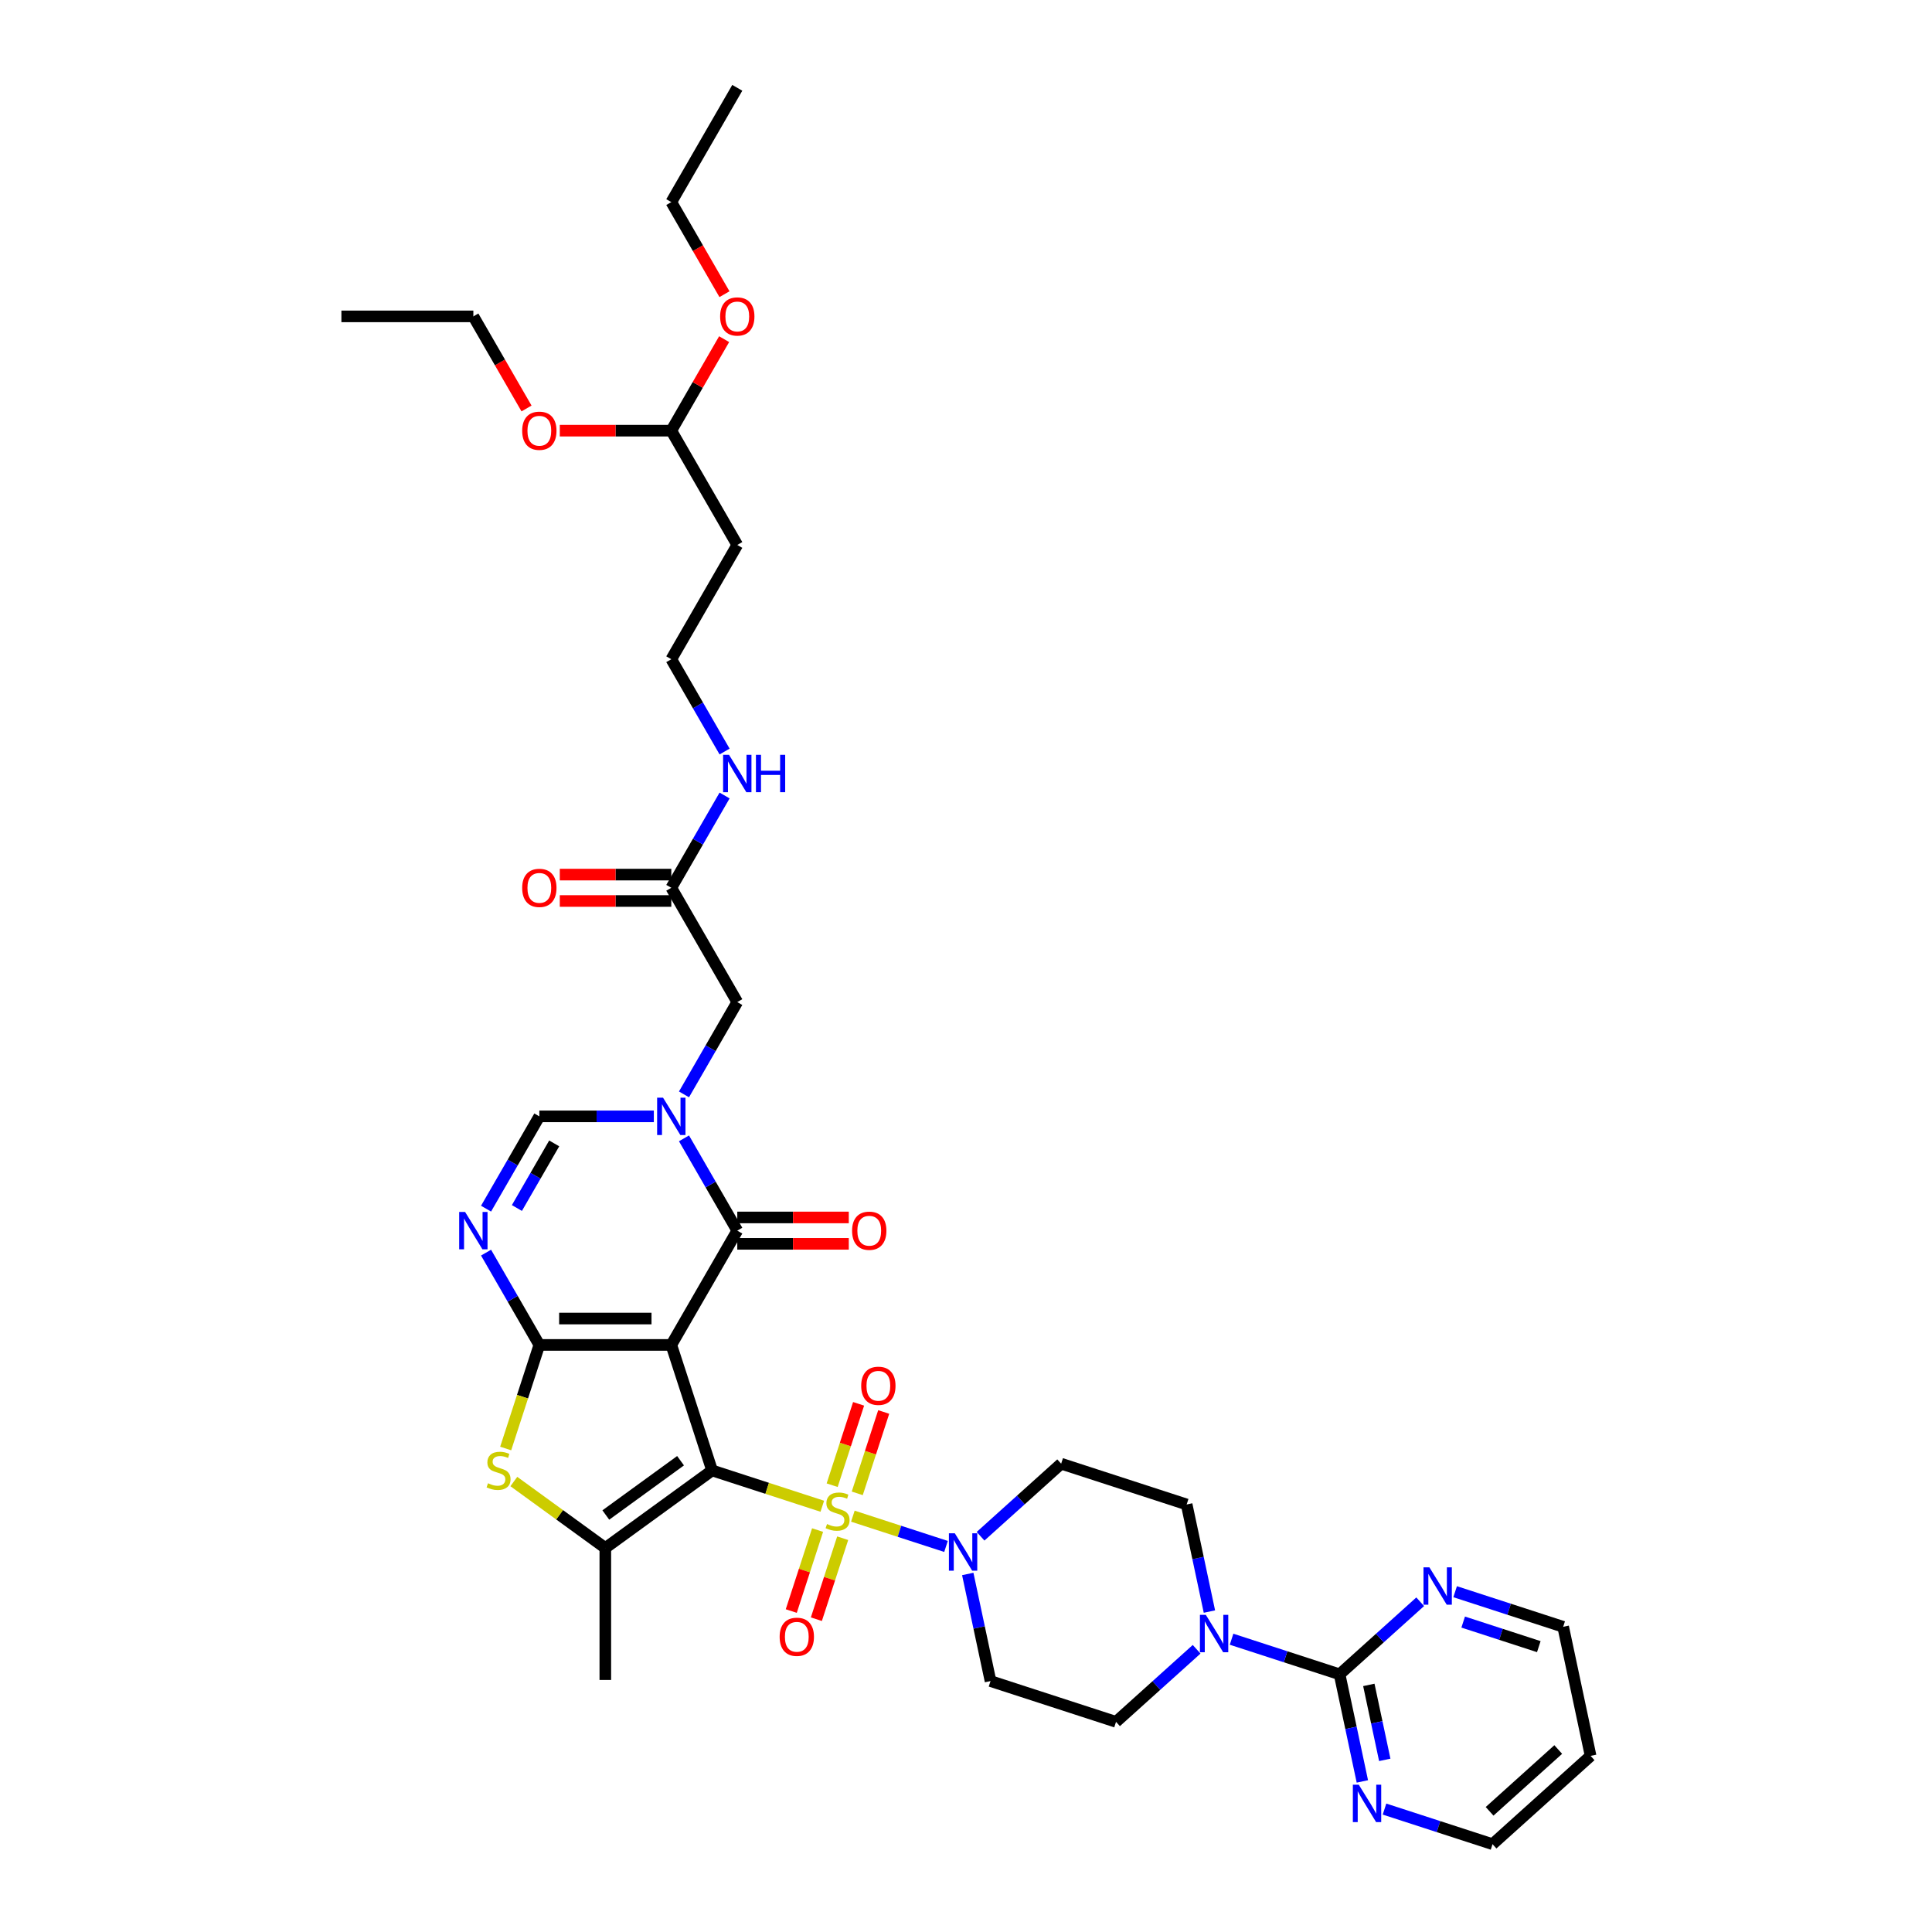 <?xml version='1.0' encoding='iso-8859-1'?>
<svg version='1.1' baseProfile='full'
              xmlns='http://www.w3.org/2000/svg'
                      xmlns:rdkit='http://www.rdkit.org/xml'
                      xmlns:xlink='http://www.w3.org/1999/xlink'
                  xml:space='preserve'
width='1000px' height='1000px' viewBox='0 0 1000 1000'>
<!-- END OF HEADER -->
<rect style='opacity:1.0;fill:#FFFFFF;stroke:none' width='1000' height='1000' x='0' y='0'> </rect>
<path class='bond-0' d='M 368.571,761.093 L 347.464,696.133' style='fill:none;fill-rule:evenodd;stroke:#000000;stroke-width:6px;stroke-linecap:butt;stroke-linejoin:miter;stroke-opacity:1' />
<path class='bond-1' d='M 368.571,761.093 L 397.097,770.361' style='fill:none;fill-rule:evenodd;stroke:#000000;stroke-width:6px;stroke-linecap:butt;stroke-linejoin:miter;stroke-opacity:1' />
<path class='bond-1' d='M 397.097,770.361 L 425.622,779.63' style='fill:none;fill-rule:evenodd;stroke:#CCCC00;stroke-width:6px;stroke-linecap:butt;stroke-linejoin:miter;stroke-opacity:1' />
<path class='bond-5' d='M 368.571,761.093 L 313.313,801.241' style='fill:none;fill-rule:evenodd;stroke:#000000;stroke-width:6px;stroke-linecap:butt;stroke-linejoin:miter;stroke-opacity:1' />
<path class='bond-5' d='M 352.253,756.063 L 313.572,784.167' style='fill:none;fill-rule:evenodd;stroke:#000000;stroke-width:6px;stroke-linecap:butt;stroke-linejoin:miter;stroke-opacity:1' />
<path class='bond-2' d='M 347.464,696.133 L 279.161,696.133' style='fill:none;fill-rule:evenodd;stroke:#000000;stroke-width:6px;stroke-linecap:butt;stroke-linejoin:miter;stroke-opacity:1' />
<path class='bond-2' d='M 337.219,682.472 L 289.406,682.472' style='fill:none;fill-rule:evenodd;stroke:#000000;stroke-width:6px;stroke-linecap:butt;stroke-linejoin:miter;stroke-opacity:1' />
<path class='bond-3' d='M 347.464,696.133 L 381.616,636.98' style='fill:none;fill-rule:evenodd;stroke:#000000;stroke-width:6px;stroke-linecap:butt;stroke-linejoin:miter;stroke-opacity:1' />
<path class='bond-8' d='M 441.441,784.77 L 465.549,792.603' style='fill:none;fill-rule:evenodd;stroke:#CCCC00;stroke-width:6px;stroke-linecap:butt;stroke-linejoin:miter;stroke-opacity:1' />
<path class='bond-8' d='M 465.549,792.603 L 489.657,800.436' style='fill:none;fill-rule:evenodd;stroke:#0000FF;stroke-width:6px;stroke-linecap:butt;stroke-linejoin:miter;stroke-opacity:1' />
<path class='bond-12' d='M 423.178,791.96 L 416.369,812.917' style='fill:none;fill-rule:evenodd;stroke:#CCCC00;stroke-width:6px;stroke-linecap:butt;stroke-linejoin:miter;stroke-opacity:1' />
<path class='bond-12' d='M 416.369,812.917 L 409.56,833.873' style='fill:none;fill-rule:evenodd;stroke:#FF0000;stroke-width:6px;stroke-linecap:butt;stroke-linejoin:miter;stroke-opacity:1' />
<path class='bond-12' d='M 436.171,796.182 L 429.361,817.138' style='fill:none;fill-rule:evenodd;stroke:#CCCC00;stroke-width:6px;stroke-linecap:butt;stroke-linejoin:miter;stroke-opacity:1' />
<path class='bond-12' d='M 429.361,817.138 L 422.552,838.094' style='fill:none;fill-rule:evenodd;stroke:#FF0000;stroke-width:6px;stroke-linecap:butt;stroke-linejoin:miter;stroke-opacity:1' />
<path class='bond-13' d='M 443.716,772.959 L 450.559,751.9' style='fill:none;fill-rule:evenodd;stroke:#CCCC00;stroke-width:6px;stroke-linecap:butt;stroke-linejoin:miter;stroke-opacity:1' />
<path class='bond-13' d='M 450.559,751.9 L 457.401,730.841' style='fill:none;fill-rule:evenodd;stroke:#FF0000;stroke-width:6px;stroke-linecap:butt;stroke-linejoin:miter;stroke-opacity:1' />
<path class='bond-13' d='M 430.724,768.737 L 437.567,747.678' style='fill:none;fill-rule:evenodd;stroke:#CCCC00;stroke-width:6px;stroke-linecap:butt;stroke-linejoin:miter;stroke-opacity:1' />
<path class='bond-13' d='M 437.567,747.678 L 444.409,726.62' style='fill:none;fill-rule:evenodd;stroke:#FF0000;stroke-width:6px;stroke-linecap:butt;stroke-linejoin:miter;stroke-opacity:1' />
<path class='bond-6' d='M 279.161,696.133 L 265.37,672.246' style='fill:none;fill-rule:evenodd;stroke:#000000;stroke-width:6px;stroke-linecap:butt;stroke-linejoin:miter;stroke-opacity:1' />
<path class='bond-6' d='M 265.37,672.246 L 251.579,648.359' style='fill:none;fill-rule:evenodd;stroke:#0000FF;stroke-width:6px;stroke-linecap:butt;stroke-linejoin:miter;stroke-opacity:1' />
<path class='bond-38' d='M 279.161,696.133 L 270.452,722.937' style='fill:none;fill-rule:evenodd;stroke:#000000;stroke-width:6px;stroke-linecap:butt;stroke-linejoin:miter;stroke-opacity:1' />
<path class='bond-38' d='M 270.452,722.937 L 261.742,749.741' style='fill:none;fill-rule:evenodd;stroke:#CCCC00;stroke-width:6px;stroke-linecap:butt;stroke-linejoin:miter;stroke-opacity:1' />
<path class='bond-4' d='M 381.616,636.98 L 367.825,613.093' style='fill:none;fill-rule:evenodd;stroke:#000000;stroke-width:6px;stroke-linecap:butt;stroke-linejoin:miter;stroke-opacity:1' />
<path class='bond-4' d='M 367.825,613.093 L 354.034,589.207' style='fill:none;fill-rule:evenodd;stroke:#0000FF;stroke-width:6px;stroke-linecap:butt;stroke-linejoin:miter;stroke-opacity:1' />
<path class='bond-20' d='M 381.616,643.81 L 410.474,643.81' style='fill:none;fill-rule:evenodd;stroke:#000000;stroke-width:6px;stroke-linecap:butt;stroke-linejoin:miter;stroke-opacity:1' />
<path class='bond-20' d='M 410.474,643.81 L 439.332,643.81' style='fill:none;fill-rule:evenodd;stroke:#FF0000;stroke-width:6px;stroke-linecap:butt;stroke-linejoin:miter;stroke-opacity:1' />
<path class='bond-20' d='M 381.616,630.15 L 410.474,630.15' style='fill:none;fill-rule:evenodd;stroke:#000000;stroke-width:6px;stroke-linecap:butt;stroke-linejoin:miter;stroke-opacity:1' />
<path class='bond-20' d='M 410.474,630.15 L 439.332,630.15' style='fill:none;fill-rule:evenodd;stroke:#FF0000;stroke-width:6px;stroke-linecap:butt;stroke-linejoin:miter;stroke-opacity:1' />
<path class='bond-9' d='M 338.421,577.827 L 308.791,577.827' style='fill:none;fill-rule:evenodd;stroke:#0000FF;stroke-width:6px;stroke-linecap:butt;stroke-linejoin:miter;stroke-opacity:1' />
<path class='bond-9' d='M 308.791,577.827 L 279.161,577.827' style='fill:none;fill-rule:evenodd;stroke:#000000;stroke-width:6px;stroke-linecap:butt;stroke-linejoin:miter;stroke-opacity:1' />
<path class='bond-14' d='M 354.034,566.448 L 367.825,542.561' style='fill:none;fill-rule:evenodd;stroke:#0000FF;stroke-width:6px;stroke-linecap:butt;stroke-linejoin:miter;stroke-opacity:1' />
<path class='bond-14' d='M 367.825,542.561 L 381.616,518.675' style='fill:none;fill-rule:evenodd;stroke:#000000;stroke-width:6px;stroke-linecap:butt;stroke-linejoin:miter;stroke-opacity:1' />
<path class='bond-7' d='M 313.313,801.241 L 289.638,784.04' style='fill:none;fill-rule:evenodd;stroke:#000000;stroke-width:6px;stroke-linecap:butt;stroke-linejoin:miter;stroke-opacity:1' />
<path class='bond-7' d='M 289.638,784.04 L 265.963,766.84' style='fill:none;fill-rule:evenodd;stroke:#CCCC00;stroke-width:6px;stroke-linecap:butt;stroke-linejoin:miter;stroke-opacity:1' />
<path class='bond-28' d='M 313.313,801.241 L 313.313,869.544' style='fill:none;fill-rule:evenodd;stroke:#000000;stroke-width:6px;stroke-linecap:butt;stroke-linejoin:miter;stroke-opacity:1' />
<path class='bond-40' d='M 251.579,625.601 L 265.37,601.714' style='fill:none;fill-rule:evenodd;stroke:#0000FF;stroke-width:6px;stroke-linecap:butt;stroke-linejoin:miter;stroke-opacity:1' />
<path class='bond-40' d='M 265.37,601.714 L 279.161,577.827' style='fill:none;fill-rule:evenodd;stroke:#000000;stroke-width:6px;stroke-linecap:butt;stroke-linejoin:miter;stroke-opacity:1' />
<path class='bond-40' d='M 267.547,625.265 L 277.2,608.544' style='fill:none;fill-rule:evenodd;stroke:#0000FF;stroke-width:6px;stroke-linecap:butt;stroke-linejoin:miter;stroke-opacity:1' />
<path class='bond-40' d='M 277.2,608.544 L 286.854,591.824' style='fill:none;fill-rule:evenodd;stroke:#000000;stroke-width:6px;stroke-linecap:butt;stroke-linejoin:miter;stroke-opacity:1' />
<path class='bond-15' d='M 500.911,814.686 L 506.802,842.402' style='fill:none;fill-rule:evenodd;stroke:#0000FF;stroke-width:6px;stroke-linecap:butt;stroke-linejoin:miter;stroke-opacity:1' />
<path class='bond-15' d='M 506.802,842.402 L 512.693,870.118' style='fill:none;fill-rule:evenodd;stroke:#000000;stroke-width:6px;stroke-linecap:butt;stroke-linejoin:miter;stroke-opacity:1' />
<path class='bond-16' d='M 507.535,795.164 L 528.393,776.384' style='fill:none;fill-rule:evenodd;stroke:#0000FF;stroke-width:6px;stroke-linecap:butt;stroke-linejoin:miter;stroke-opacity:1' />
<path class='bond-16' d='M 528.393,776.384 L 549.251,757.603' style='fill:none;fill-rule:evenodd;stroke:#000000;stroke-width:6px;stroke-linecap:butt;stroke-linejoin:miter;stroke-opacity:1' />
<path class='bond-10' d='M 693.374,866.628 L 665.415,857.543' style='fill:none;fill-rule:evenodd;stroke:#000000;stroke-width:6px;stroke-linecap:butt;stroke-linejoin:miter;stroke-opacity:1' />
<path class='bond-10' d='M 665.415,857.543 L 637.456,848.459' style='fill:none;fill-rule:evenodd;stroke:#0000FF;stroke-width:6px;stroke-linecap:butt;stroke-linejoin:miter;stroke-opacity:1' />
<path class='bond-18' d='M 693.374,866.628 L 699.265,894.343' style='fill:none;fill-rule:evenodd;stroke:#000000;stroke-width:6px;stroke-linecap:butt;stroke-linejoin:miter;stroke-opacity:1' />
<path class='bond-18' d='M 699.265,894.343 L 705.156,922.059' style='fill:none;fill-rule:evenodd;stroke:#0000FF;stroke-width:6px;stroke-linecap:butt;stroke-linejoin:miter;stroke-opacity:1' />
<path class='bond-18' d='M 708.503,872.102 L 712.627,891.503' style='fill:none;fill-rule:evenodd;stroke:#000000;stroke-width:6px;stroke-linecap:butt;stroke-linejoin:miter;stroke-opacity:1' />
<path class='bond-18' d='M 712.627,891.503 L 716.751,910.904' style='fill:none;fill-rule:evenodd;stroke:#0000FF;stroke-width:6px;stroke-linecap:butt;stroke-linejoin:miter;stroke-opacity:1' />
<path class='bond-19' d='M 693.374,866.628 L 714.231,847.847' style='fill:none;fill-rule:evenodd;stroke:#000000;stroke-width:6px;stroke-linecap:butt;stroke-linejoin:miter;stroke-opacity:1' />
<path class='bond-19' d='M 714.231,847.847 L 735.089,829.066' style='fill:none;fill-rule:evenodd;stroke:#0000FF;stroke-width:6px;stroke-linecap:butt;stroke-linejoin:miter;stroke-opacity:1' />
<path class='bond-11' d='M 625.994,834.141 L 620.103,806.426' style='fill:none;fill-rule:evenodd;stroke:#0000FF;stroke-width:6px;stroke-linecap:butt;stroke-linejoin:miter;stroke-opacity:1' />
<path class='bond-11' d='M 620.103,806.426 L 614.212,778.71' style='fill:none;fill-rule:evenodd;stroke:#000000;stroke-width:6px;stroke-linecap:butt;stroke-linejoin:miter;stroke-opacity:1' />
<path class='bond-39' d='M 619.37,853.663 L 598.512,872.444' style='fill:none;fill-rule:evenodd;stroke:#0000FF;stroke-width:6px;stroke-linecap:butt;stroke-linejoin:miter;stroke-opacity:1' />
<path class='bond-39' d='M 598.512,872.444 L 577.654,891.225' style='fill:none;fill-rule:evenodd;stroke:#000000;stroke-width:6px;stroke-linecap:butt;stroke-linejoin:miter;stroke-opacity:1' />
<path class='bond-17' d='M 381.616,518.675 L 347.464,459.522' style='fill:none;fill-rule:evenodd;stroke:#000000;stroke-width:6px;stroke-linecap:butt;stroke-linejoin:miter;stroke-opacity:1' />
<path class='bond-22' d='M 512.693,870.118 L 577.654,891.225' style='fill:none;fill-rule:evenodd;stroke:#000000;stroke-width:6px;stroke-linecap:butt;stroke-linejoin:miter;stroke-opacity:1' />
<path class='bond-21' d='M 549.251,757.603 L 614.212,778.71' style='fill:none;fill-rule:evenodd;stroke:#000000;stroke-width:6px;stroke-linecap:butt;stroke-linejoin:miter;stroke-opacity:1' />
<path class='bond-24' d='M 347.464,452.692 L 318.606,452.692' style='fill:none;fill-rule:evenodd;stroke:#000000;stroke-width:6px;stroke-linecap:butt;stroke-linejoin:miter;stroke-opacity:1' />
<path class='bond-24' d='M 318.606,452.692 L 289.748,452.692' style='fill:none;fill-rule:evenodd;stroke:#FF0000;stroke-width:6px;stroke-linecap:butt;stroke-linejoin:miter;stroke-opacity:1' />
<path class='bond-24' d='M 347.464,466.353 L 318.606,466.353' style='fill:none;fill-rule:evenodd;stroke:#000000;stroke-width:6px;stroke-linecap:butt;stroke-linejoin:miter;stroke-opacity:1' />
<path class='bond-24' d='M 318.606,466.353 L 289.748,466.353' style='fill:none;fill-rule:evenodd;stroke:#FF0000;stroke-width:6px;stroke-linecap:butt;stroke-linejoin:miter;stroke-opacity:1' />
<path class='bond-25' d='M 347.464,459.522 L 361.255,435.636' style='fill:none;fill-rule:evenodd;stroke:#000000;stroke-width:6px;stroke-linecap:butt;stroke-linejoin:miter;stroke-opacity:1' />
<path class='bond-25' d='M 361.255,435.636 L 375.046,411.749' style='fill:none;fill-rule:evenodd;stroke:#0000FF;stroke-width:6px;stroke-linecap:butt;stroke-linejoin:miter;stroke-opacity:1' />
<path class='bond-33' d='M 716.618,936.377 L 744.577,945.461' style='fill:none;fill-rule:evenodd;stroke:#0000FF;stroke-width:6px;stroke-linecap:butt;stroke-linejoin:miter;stroke-opacity:1' />
<path class='bond-33' d='M 744.577,945.461 L 772.535,954.545' style='fill:none;fill-rule:evenodd;stroke:#000000;stroke-width:6px;stroke-linecap:butt;stroke-linejoin:miter;stroke-opacity:1' />
<path class='bond-32' d='M 753.176,823.862 L 781.135,832.946' style='fill:none;fill-rule:evenodd;stroke:#0000FF;stroke-width:6px;stroke-linecap:butt;stroke-linejoin:miter;stroke-opacity:1' />
<path class='bond-32' d='M 781.135,832.946 L 809.093,842.031' style='fill:none;fill-rule:evenodd;stroke:#000000;stroke-width:6px;stroke-linecap:butt;stroke-linejoin:miter;stroke-opacity:1' />
<path class='bond-32' d='M 757.342,839.579 L 776.913,845.938' style='fill:none;fill-rule:evenodd;stroke:#0000FF;stroke-width:6px;stroke-linecap:butt;stroke-linejoin:miter;stroke-opacity:1' />
<path class='bond-32' d='M 776.913,845.938 L 796.484,852.297' style='fill:none;fill-rule:evenodd;stroke:#000000;stroke-width:6px;stroke-linecap:butt;stroke-linejoin:miter;stroke-opacity:1' />
<path class='bond-23' d='M 381.616,282.065 L 347.464,341.217' style='fill:none;fill-rule:evenodd;stroke:#000000;stroke-width:6px;stroke-linecap:butt;stroke-linejoin:miter;stroke-opacity:1' />
<path class='bond-26' d='M 381.616,282.065 L 347.464,222.912' style='fill:none;fill-rule:evenodd;stroke:#000000;stroke-width:6px;stroke-linecap:butt;stroke-linejoin:miter;stroke-opacity:1' />
<path class='bond-27' d='M 375.046,388.99 L 361.255,365.104' style='fill:none;fill-rule:evenodd;stroke:#0000FF;stroke-width:6px;stroke-linecap:butt;stroke-linejoin:miter;stroke-opacity:1' />
<path class='bond-27' d='M 361.255,365.104 L 347.464,341.217' style='fill:none;fill-rule:evenodd;stroke:#000000;stroke-width:6px;stroke-linecap:butt;stroke-linejoin:miter;stroke-opacity:1' />
<path class='bond-29' d='M 347.464,222.912 L 361.137,199.23' style='fill:none;fill-rule:evenodd;stroke:#000000;stroke-width:6px;stroke-linecap:butt;stroke-linejoin:miter;stroke-opacity:1' />
<path class='bond-29' d='M 361.137,199.23 L 374.81,175.549' style='fill:none;fill-rule:evenodd;stroke:#FF0000;stroke-width:6px;stroke-linecap:butt;stroke-linejoin:miter;stroke-opacity:1' />
<path class='bond-30' d='M 347.464,222.912 L 318.606,222.912' style='fill:none;fill-rule:evenodd;stroke:#000000;stroke-width:6px;stroke-linecap:butt;stroke-linejoin:miter;stroke-opacity:1' />
<path class='bond-30' d='M 318.606,222.912 L 289.748,222.912' style='fill:none;fill-rule:evenodd;stroke:#FF0000;stroke-width:6px;stroke-linecap:butt;stroke-linejoin:miter;stroke-opacity:1' />
<path class='bond-35' d='M 374.983,152.271 L 361.224,128.439' style='fill:none;fill-rule:evenodd;stroke:#FF0000;stroke-width:6px;stroke-linecap:butt;stroke-linejoin:miter;stroke-opacity:1' />
<path class='bond-35' d='M 361.224,128.439 L 347.464,104.607' style='fill:none;fill-rule:evenodd;stroke:#000000;stroke-width:6px;stroke-linecap:butt;stroke-linejoin:miter;stroke-opacity:1' />
<path class='bond-34' d='M 272.528,211.424 L 258.768,187.592' style='fill:none;fill-rule:evenodd;stroke:#FF0000;stroke-width:6px;stroke-linecap:butt;stroke-linejoin:miter;stroke-opacity:1' />
<path class='bond-34' d='M 258.768,187.592 L 245.009,163.76' style='fill:none;fill-rule:evenodd;stroke:#000000;stroke-width:6px;stroke-linecap:butt;stroke-linejoin:miter;stroke-opacity:1' />
<path class='bond-31' d='M 823.294,908.842 L 809.093,842.031' style='fill:none;fill-rule:evenodd;stroke:#000000;stroke-width:6px;stroke-linecap:butt;stroke-linejoin:miter;stroke-opacity:1' />
<path class='bond-41' d='M 823.294,908.842 L 772.535,954.545' style='fill:none;fill-rule:evenodd;stroke:#000000;stroke-width:6px;stroke-linecap:butt;stroke-linejoin:miter;stroke-opacity:1' />
<path class='bond-41' d='M 806.54,905.545 L 771.008,937.538' style='fill:none;fill-rule:evenodd;stroke:#000000;stroke-width:6px;stroke-linecap:butt;stroke-linejoin:miter;stroke-opacity:1' />
<path class='bond-36' d='M 245.009,163.76 L 176.706,163.76' style='fill:none;fill-rule:evenodd;stroke:#000000;stroke-width:6px;stroke-linecap:butt;stroke-linejoin:miter;stroke-opacity:1' />
<path class='bond-37' d='M 347.464,104.607 L 381.616,45.455' style='fill:none;fill-rule:evenodd;stroke:#000000;stroke-width:6px;stroke-linecap:butt;stroke-linejoin:miter;stroke-opacity:1' />
<path  class='atom-2' d='M 428.067 788.839
Q 428.286 788.921, 429.188 789.303
Q 430.089 789.686, 431.073 789.932
Q 432.084 790.15, 433.067 790.15
Q 434.898 790.15, 435.963 789.276
Q 437.029 788.375, 437.029 786.817
Q 437.029 785.752, 436.482 785.096
Q 435.963 784.44, 435.144 784.085
Q 434.324 783.73, 432.958 783.32
Q 431.237 782.801, 430.198 782.309
Q 429.188 781.817, 428.45 780.779
Q 427.74 779.741, 427.74 777.992
Q 427.74 775.561, 429.379 774.058
Q 431.045 772.555, 434.324 772.555
Q 436.564 772.555, 439.105 773.621
L 438.477 775.725
Q 436.155 774.768, 434.406 774.768
Q 432.521 774.768, 431.483 775.561
Q 430.444 776.326, 430.472 777.665
Q 430.472 778.703, 430.991 779.331
Q 431.537 779.96, 432.302 780.315
Q 433.095 780.67, 434.406 781.08
Q 436.155 781.626, 437.193 782.173
Q 438.231 782.719, 438.969 783.839
Q 439.734 784.932, 439.734 786.817
Q 439.734 789.495, 437.93 790.943
Q 436.155 792.363, 433.176 792.363
Q 431.455 792.363, 430.144 791.981
Q 428.86 791.626, 427.33 790.997
L 428.067 788.839
' fill='#CCCC00'/>
<path  class='atom-5' d='M 343.188 568.156
L 349.527 578.401
Q 350.155 579.412, 351.166 581.243
Q 352.177 583.073, 352.232 583.182
L 352.232 568.156
L 354.8 568.156
L 354.8 587.499
L 352.15 587.499
L 345.347 576.297
Q 344.555 574.986, 343.708 573.483
Q 342.888 571.981, 342.642 571.516
L 342.642 587.499
L 340.128 587.499
L 340.128 568.156
L 343.188 568.156
' fill='#0000FF'/>
<path  class='atom-7' d='M 240.733 627.308
L 247.072 637.554
Q 247.7 638.565, 248.711 640.395
Q 249.722 642.226, 249.777 642.335
L 249.777 627.308
L 252.345 627.308
L 252.345 646.652
L 249.695 646.652
L 242.892 635.45
Q 242.099 634.139, 241.252 632.636
Q 240.433 631.133, 240.187 630.669
L 240.187 646.652
L 237.673 646.652
L 237.673 627.308
L 240.733 627.308
' fill='#0000FF'/>
<path  class='atom-8' d='M 252.59 767.732
Q 252.808 767.814, 253.71 768.197
Q 254.611 768.579, 255.595 768.825
Q 256.606 769.043, 257.589 769.043
Q 259.42 769.043, 260.485 768.169
Q 261.551 767.268, 261.551 765.71
Q 261.551 764.645, 261.005 763.989
Q 260.485 763.333, 259.666 762.978
Q 258.846 762.623, 257.48 762.213
Q 255.759 761.694, 254.721 761.202
Q 253.71 760.71, 252.972 759.672
Q 252.262 758.634, 252.262 756.885
Q 252.262 754.454, 253.901 752.951
Q 255.568 751.449, 258.846 751.449
Q 261.087 751.449, 263.627 752.514
L 262.999 754.618
Q 260.677 753.662, 258.928 753.662
Q 257.043 753.662, 256.005 754.454
Q 254.967 755.219, 254.994 756.558
Q 254.994 757.596, 255.513 758.224
Q 256.059 758.853, 256.824 759.208
Q 257.617 759.563, 258.928 759.973
Q 260.677 760.519, 261.715 761.066
Q 262.753 761.612, 263.491 762.732
Q 264.256 763.825, 264.256 765.71
Q 264.256 768.388, 262.453 769.836
Q 260.677 771.257, 257.699 771.257
Q 255.977 771.257, 254.666 770.874
Q 253.382 770.519, 251.852 769.89
L 252.59 767.732
' fill='#CCCC00'/>
<path  class='atom-9' d='M 494.216 793.635
L 500.555 803.881
Q 501.183 804.891, 502.194 806.722
Q 503.205 808.553, 503.26 808.662
L 503.26 793.635
L 505.828 793.635
L 505.828 812.979
L 503.178 812.979
L 496.375 801.777
Q 495.582 800.465, 494.735 798.963
Q 493.916 797.46, 493.67 796.996
L 493.67 812.979
L 491.156 812.979
L 491.156 793.635
L 494.216 793.635
' fill='#0000FF'/>
<path  class='atom-12' d='M 624.137 835.849
L 630.476 846.094
Q 631.104 847.105, 632.115 848.936
Q 633.126 850.766, 633.181 850.876
L 633.181 835.849
L 635.749 835.849
L 635.749 855.192
L 633.099 855.192
L 626.296 843.991
Q 625.503 842.679, 624.656 841.177
Q 623.837 839.674, 623.591 839.209
L 623.591 855.192
L 621.077 855.192
L 621.077 835.849
L 624.137 835.849
' fill='#0000FF'/>
<path  class='atom-13' d='M 403.545 847.215
Q 403.545 842.57, 405.84 839.975
Q 408.135 837.379, 412.425 837.379
Q 416.714 837.379, 419.009 839.975
Q 421.304 842.57, 421.304 847.215
Q 421.304 851.914, 418.982 854.592
Q 416.66 857.242, 412.425 857.242
Q 408.163 857.242, 405.84 854.592
Q 403.545 851.942, 403.545 847.215
M 412.425 855.056
Q 415.375 855.056, 416.96 853.089
Q 418.572 851.095, 418.572 847.215
Q 418.572 843.417, 416.96 841.505
Q 415.375 839.565, 412.425 839.565
Q 409.474 839.565, 407.862 841.478
Q 406.277 843.39, 406.277 847.215
Q 406.277 851.122, 407.862 853.089
Q 409.474 855.056, 412.425 855.056
' fill='#FF0000'/>
<path  class='atom-14' d='M 445.759 717.294
Q 445.759 712.649, 448.054 710.054
Q 450.349 707.458, 454.639 707.458
Q 458.928 707.458, 461.223 710.054
Q 463.518 712.649, 463.518 717.294
Q 463.518 721.993, 461.196 724.671
Q 458.873 727.321, 454.639 727.321
Q 450.376 727.321, 448.054 724.671
Q 445.759 722.021, 445.759 717.294
M 454.639 725.135
Q 457.589 725.135, 459.174 723.168
Q 460.786 721.174, 460.786 717.294
Q 460.786 713.496, 459.174 711.584
Q 457.589 709.644, 454.639 709.644
Q 451.688 709.644, 450.076 711.557
Q 448.491 713.469, 448.491 717.294
Q 448.491 721.201, 450.076 723.168
Q 451.688 725.135, 454.639 725.135
' fill='#FF0000'/>
<path  class='atom-19' d='M 703.299 923.767
L 709.637 934.012
Q 710.266 935.023, 711.277 936.854
Q 712.288 938.684, 712.342 938.794
L 712.342 923.767
L 714.91 923.767
L 714.91 943.11
L 712.26 943.11
L 705.457 931.909
Q 704.665 930.597, 703.818 929.094
Q 702.998 927.592, 702.752 927.127
L 702.752 943.11
L 700.239 943.11
L 700.239 923.767
L 703.299 923.767
' fill='#0000FF'/>
<path  class='atom-20' d='M 739.857 811.252
L 746.196 821.497
Q 746.824 822.508, 747.835 824.339
Q 748.846 826.169, 748.9 826.279
L 748.9 811.252
L 751.469 811.252
L 751.469 830.595
L 748.818 830.595
L 742.015 819.394
Q 741.223 818.082, 740.376 816.58
Q 739.557 815.077, 739.311 814.612
L 739.311 830.595
L 736.797 830.595
L 736.797 811.252
L 739.857 811.252
' fill='#0000FF'/>
<path  class='atom-21' d='M 441.04 637.035
Q 441.04 632.39, 443.335 629.794
Q 445.63 627.199, 449.919 627.199
Q 454.209 627.199, 456.504 629.794
Q 458.799 632.39, 458.799 637.035
Q 458.799 641.734, 456.477 644.411
Q 454.154 647.062, 449.919 647.062
Q 445.657 647.062, 443.335 644.411
Q 441.04 641.761, 441.04 637.035
M 449.919 644.876
Q 452.87 644.876, 454.455 642.909
Q 456.067 640.914, 456.067 637.035
Q 456.067 633.237, 454.455 631.324
Q 452.87 629.385, 449.919 629.385
Q 446.969 629.385, 445.357 631.297
Q 443.772 633.21, 443.772 637.035
Q 443.772 640.942, 445.357 642.909
Q 446.969 644.876, 449.919 644.876
' fill='#FF0000'/>
<path  class='atom-25' d='M 270.281 459.577
Q 270.281 454.932, 272.576 452.337
Q 274.871 449.741, 279.161 449.741
Q 283.45 449.741, 285.745 452.337
Q 288.04 454.932, 288.04 459.577
Q 288.04 464.276, 285.718 466.954
Q 283.396 469.604, 279.161 469.604
Q 274.899 469.604, 272.576 466.954
Q 270.281 464.304, 270.281 459.577
M 279.161 467.418
Q 282.111 467.418, 283.696 465.451
Q 285.308 463.457, 285.308 459.577
Q 285.308 455.779, 283.696 453.867
Q 282.111 451.927, 279.161 451.927
Q 276.21 451.927, 274.598 453.839
Q 273.013 455.752, 273.013 459.577
Q 273.013 463.484, 274.598 465.451
Q 276.21 467.418, 279.161 467.418
' fill='#FF0000'/>
<path  class='atom-26' d='M 377.34 390.698
L 383.679 400.944
Q 384.307 401.954, 385.318 403.785
Q 386.329 405.616, 386.384 405.725
L 386.384 390.698
L 388.952 390.698
L 388.952 410.042
L 386.302 410.042
L 379.499 398.84
Q 378.706 397.528, 377.859 396.026
Q 377.04 394.523, 376.794 394.059
L 376.794 410.042
L 374.28 410.042
L 374.28 390.698
L 377.34 390.698
' fill='#0000FF'/>
<path  class='atom-26' d='M 391.274 390.698
L 393.897 390.698
L 393.897 398.922
L 403.787 398.922
L 403.787 390.698
L 406.41 390.698
L 406.41 410.042
L 403.787 410.042
L 403.787 401.107
L 393.897 401.107
L 393.897 410.042
L 391.274 410.042
L 391.274 390.698
' fill='#0000FF'/>
<path  class='atom-30' d='M 372.737 163.814
Q 372.737 159.17, 375.032 156.574
Q 377.327 153.979, 381.616 153.979
Q 385.905 153.979, 388.2 156.574
Q 390.495 159.17, 390.495 163.814
Q 390.495 168.514, 388.173 171.191
Q 385.851 173.841, 381.616 173.841
Q 377.354 173.841, 375.032 171.191
Q 372.737 168.541, 372.737 163.814
M 381.616 171.656
Q 384.567 171.656, 386.151 169.688
Q 387.763 167.694, 387.763 163.814
Q 387.763 160.017, 386.151 158.104
Q 384.567 156.164, 381.616 156.164
Q 378.665 156.164, 377.053 158.077
Q 375.469 159.989, 375.469 163.814
Q 375.469 167.721, 377.053 169.688
Q 378.665 171.656, 381.616 171.656
' fill='#FF0000'/>
<path  class='atom-31' d='M 270.281 222.967
Q 270.281 218.322, 272.576 215.727
Q 274.871 213.131, 279.161 213.131
Q 283.45 213.131, 285.745 215.727
Q 288.04 218.322, 288.04 222.967
Q 288.04 227.666, 285.718 230.344
Q 283.396 232.994, 279.161 232.994
Q 274.899 232.994, 272.576 230.344
Q 270.281 227.693, 270.281 222.967
M 279.161 230.808
Q 282.111 230.808, 283.696 228.841
Q 285.308 226.846, 285.308 222.967
Q 285.308 219.169, 283.696 217.257
Q 282.111 215.317, 279.161 215.317
Q 276.21 215.317, 274.598 217.229
Q 273.013 219.142, 273.013 222.967
Q 273.013 226.874, 274.598 228.841
Q 276.21 230.808, 279.161 230.808
' fill='#FF0000'/>
</svg>
